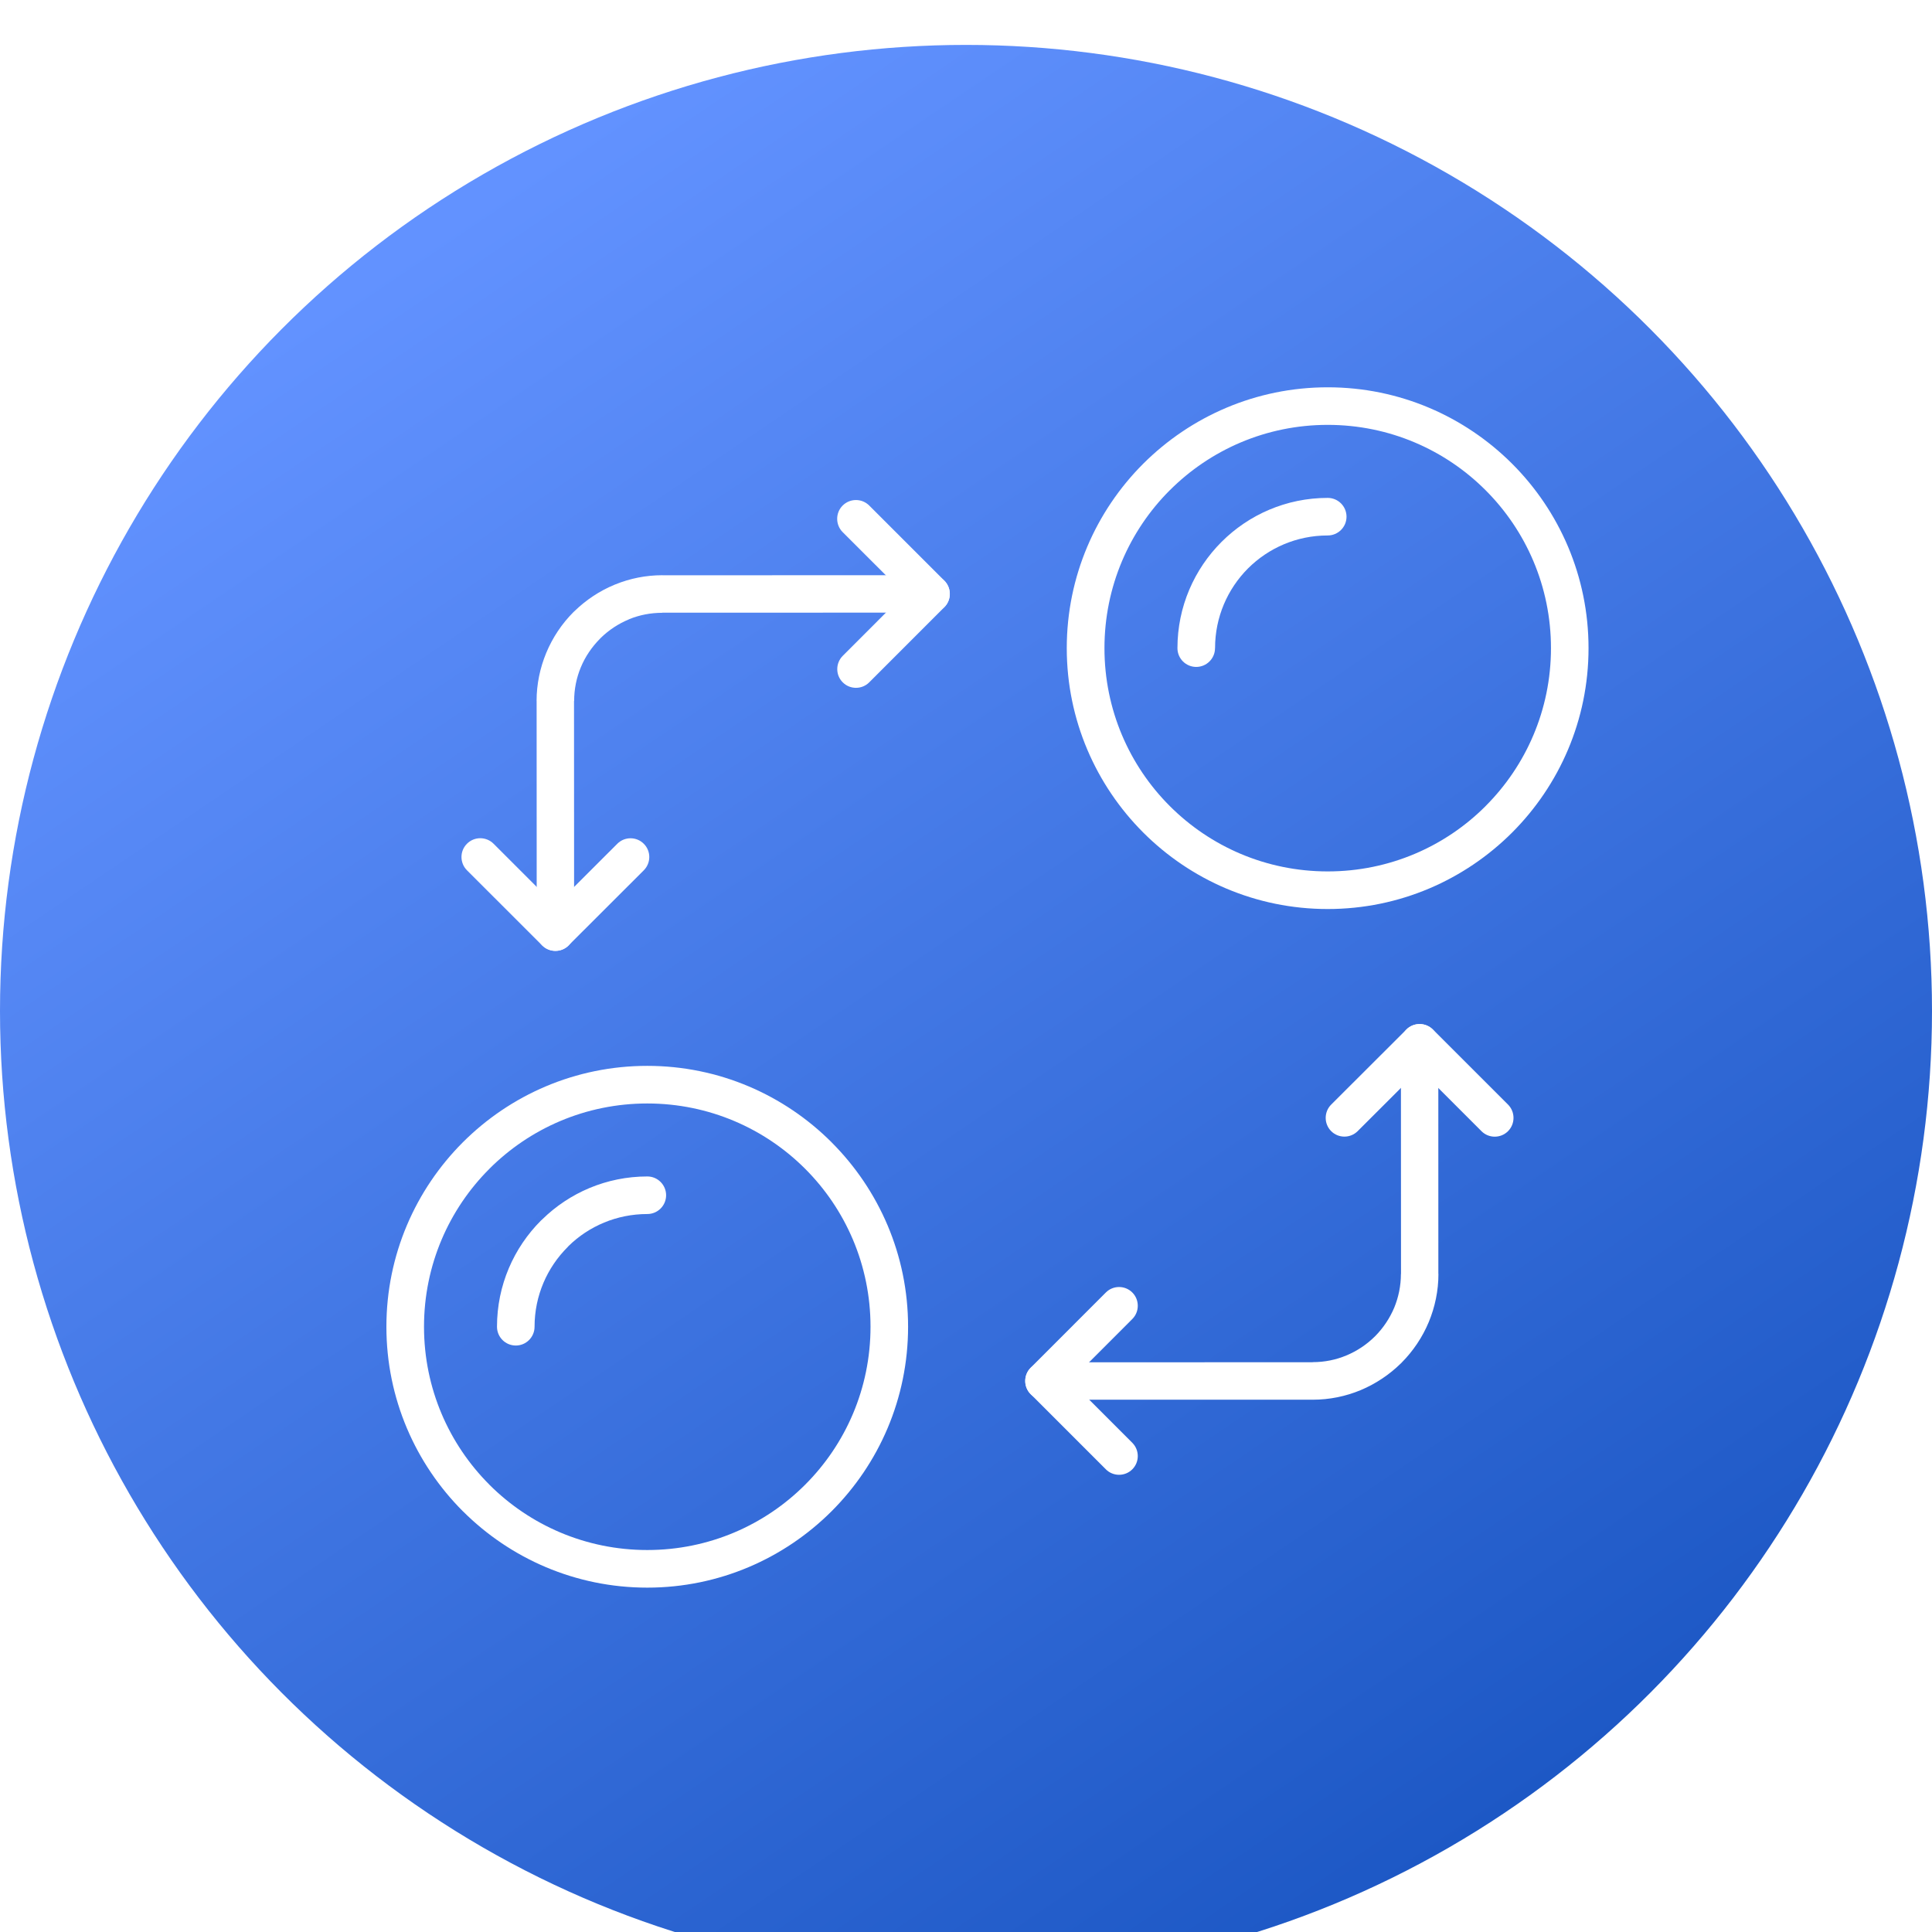 <?xml version="1.0" encoding="UTF-8"?> <svg xmlns="http://www.w3.org/2000/svg" width="45" height="45" viewBox="0 0 45 45" fill="none"> <g filter="url(#filter0_ii_1_210)"> <circle cx="22.5" cy="22.5" r="22.5" fill="url(#paint0_linear_1_210)"></circle> </g> <g clip-path="url(#clip0_1_210)"> <path d="M21.151 30.902C21.151 32.578 20.471 34.097 19.372 35.197L19.371 35.198L19.37 35.199L19.369 35.2C18.269 36.298 16.751 36.979 15.076 36.979C13.402 36.979 11.882 36.299 10.782 35.2L10.781 35.199L10.78 35.198H10.779C9.68 34.097 9 32.578 9 30.902C9 29.228 9.68 27.708 10.779 26.608L10.78 26.607L10.781 26.606L10.782 26.605C11.882 25.506 13.401 24.826 15.076 24.826C16.75 24.826 18.269 25.506 19.369 26.606L19.37 26.607L19.371 26.608V26.609C20.471 27.709 21.151 29.228 21.151 30.902ZM18.755 34.58C19.695 33.64 20.276 32.34 20.276 30.902C20.276 29.466 19.695 28.165 18.755 27.225L18.753 27.223C17.814 26.284 16.513 25.702 15.077 25.702C13.639 25.702 12.339 26.284 11.399 27.223L11.398 27.225C10.458 28.164 9.876 29.465 9.876 30.902C9.876 32.34 10.458 33.64 11.398 34.58L11.399 34.582C12.339 35.521 13.639 36.103 15.077 36.103C16.513 36.103 17.814 35.522 18.753 34.582L18.755 34.58Z" fill="white"></path> <path d="M13.372 21.711C13.372 21.952 13.177 22.147 12.936 22.147C12.695 22.147 12.501 21.952 12.501 21.711L12.499 16.327H12.498C12.498 15.934 12.579 15.556 12.722 15.209C12.871 14.849 13.089 14.525 13.357 14.257L13.383 14.233C13.648 13.975 13.963 13.765 14.31 13.621L14.335 13.611C14.675 13.473 15.045 13.398 15.428 13.398V13.399L21.686 13.398C21.927 13.398 22.122 13.592 22.122 13.833C22.122 14.074 21.927 14.269 21.686 14.269L15.428 14.271V14.273C15.155 14.273 14.894 14.325 14.66 14.42L14.644 14.428C14.402 14.529 14.181 14.675 13.995 14.856L13.976 14.876C13.786 15.068 13.631 15.294 13.528 15.544C13.428 15.784 13.373 16.049 13.373 16.327H13.37L13.372 21.711Z" fill="white"></path> <path d="M12.451 30.902C12.451 31.144 12.255 31.34 12.014 31.34C11.772 31.34 11.576 31.144 11.576 30.902C11.576 29.936 11.968 29.061 12.602 28.427L12.631 28.401C13.262 27.783 14.126 27.402 15.078 27.402C15.319 27.402 15.515 27.598 15.515 27.84C15.515 28.081 15.319 28.277 15.078 28.277C14.363 28.277 13.715 28.561 13.244 29.021L13.222 29.046C12.745 29.521 12.451 30.178 12.451 30.902Z" fill="white"></path> <path d="M37 15.097C37 16.771 36.32 18.291 35.221 19.391L35.22 19.392L35.219 19.393L35.218 19.394C34.117 20.493 32.6 21.173 30.924 21.173C29.25 21.173 27.73 20.493 26.63 19.393L26.629 19.392L26.628 19.391L26.627 19.39C25.528 18.29 24.847 16.771 24.847 15.097C24.847 13.422 25.527 11.902 26.627 10.802L26.628 10.801L26.629 10.8L26.63 10.799C27.732 9.701 29.25 9.021 30.925 9.021C32.6 9.021 34.118 9.701 35.219 10.8L35.22 10.801L35.221 10.802L35.222 10.803C36.321 11.903 37 13.422 37 15.097ZM34.603 18.774C35.543 17.834 36.125 16.533 36.125 15.097C36.125 13.659 35.543 12.359 34.603 11.419L34.602 11.418C33.663 10.478 32.362 9.896 30.925 9.896C29.488 9.896 28.188 10.478 27.248 11.418L27.246 11.419C26.306 12.359 25.725 13.659 25.725 15.097C25.725 16.533 26.306 17.834 27.246 18.774L27.248 18.776C28.188 19.716 29.488 20.297 30.925 20.297C32.362 20.297 33.663 19.716 34.602 18.776L34.603 18.774Z" fill="white"></path> <path d="M28.3 15.097C28.3 15.338 28.104 15.534 27.862 15.534C27.621 15.534 27.425 15.338 27.425 15.097V15.096C27.425 14.131 27.818 13.256 28.451 12.623L28.452 12.622C29.085 11.989 29.96 11.597 30.924 11.597H30.925C31.167 11.597 31.363 11.793 31.363 12.035C31.363 12.276 31.167 12.472 30.925 12.472H30.924C30.201 12.472 29.544 12.765 29.069 13.239L29.067 13.241C28.594 13.716 28.301 14.372 28.301 15.097L28.3 15.097Z" fill="white"></path> <path d="M19.627 12.394C19.457 12.223 19.457 11.945 19.627 11.775C19.798 11.604 20.076 11.604 20.246 11.775L21.995 13.524C22.166 13.695 22.166 13.973 21.995 14.143L21.972 14.166L20.247 15.892C20.078 16.063 19.8 16.064 19.63 15.894C19.459 15.725 19.459 15.448 19.628 15.277L21.069 13.835L19.627 12.394Z" fill="white"></path> <path d="M10.877 20.271C10.706 20.1 10.706 19.822 10.877 19.652C11.047 19.481 11.325 19.481 11.496 19.652L12.937 21.093L14.379 19.652C14.55 19.482 14.827 19.483 14.996 19.654C15.166 19.824 15.165 20.101 14.995 20.271L13.269 21.995L13.246 22.02C13.076 22.191 12.798 22.191 12.627 22.02L10.877 20.271Z" fill="white"></path> <path d="M32.63 24.289C32.63 24.048 32.825 23.853 33.066 23.853C33.306 23.853 33.501 24.048 33.501 24.289L33.502 29.672H33.504C33.504 30.065 33.423 30.444 33.28 30.79C33.131 31.148 32.913 31.471 32.644 31.741L32.643 31.743L32.63 31.756L32.629 31.756C32.362 32.018 32.043 32.232 31.692 32.379C31.346 32.523 30.968 32.602 30.575 32.602V32.601L24.316 32.602C24.075 32.602 23.88 32.407 23.88 32.167C23.88 31.926 24.075 31.731 24.316 31.731L30.575 31.729V31.727C30.854 31.727 31.119 31.672 31.357 31.572C31.609 31.468 31.837 31.314 32.026 31.126L32.028 31.124C32.217 30.934 32.37 30.706 32.475 30.456C32.573 30.217 32.63 29.952 32.63 29.673H32.632L32.63 24.289Z" fill="white"></path> <path d="M26.375 33.607C26.544 33.778 26.543 34.055 26.373 34.224C26.202 34.394 25.925 34.393 25.756 34.222L24.006 32.472C23.837 32.302 23.837 32.026 24.006 31.857L25.756 30.106C25.925 29.935 26.202 29.934 26.373 30.104C26.543 30.273 26.544 30.551 26.375 30.721L24.933 32.164L26.375 33.607Z" fill="white"></path> <path d="M35.125 25.728C35.295 25.899 35.295 26.177 35.125 26.347C34.954 26.518 34.676 26.518 34.506 26.347L33.065 24.906L31.622 26.347C31.451 26.517 31.174 26.516 31.005 26.346C30.835 26.175 30.836 25.898 31.006 25.728L32.733 24.004L32.756 23.979C32.926 23.809 33.204 23.809 33.375 23.979L35.125 25.728Z" fill="white"></path> </g> <defs> <filter id="filter0_ii_1_210" x="0" y="-1.047" width="45" height="48.139" filterUnits="userSpaceOnUse" color-interpolation-filters="sRGB"> <feFlood flood-opacity="0" result="BackgroundImageFix"></feFlood> <feBlend mode="normal" in="SourceGraphic" in2="BackgroundImageFix" result="shape"></feBlend> <feColorMatrix in="SourceAlpha" type="matrix" values="0 0 0 0 0 0 0 0 0 0 0 0 0 0 0 0 0 0 127 0" result="hardAlpha"></feColorMatrix> <feOffset dy="2.093"></feOffset> <feGaussianBlur stdDeviation="1.047"></feGaussianBlur> <feComposite in2="hardAlpha" operator="arithmetic" k2="-1" k3="1"></feComposite> <feColorMatrix type="matrix" values="0 0 0 0 1 0 0 0 0 1 0 0 0 0 1 0 0 0 0.25 0"></feColorMatrix> <feBlend mode="normal" in2="shape" result="effect1_innerShadow_1_210"></feBlend> <feColorMatrix in="SourceAlpha" type="matrix" values="0 0 0 0 0 0 0 0 0 0 0 0 0 0 0 0 0 0 127 0" result="hardAlpha"></feColorMatrix> <feOffset dy="-1.047"></feOffset> <feGaussianBlur stdDeviation="1.047"></feGaussianBlur> <feComposite in2="hardAlpha" operator="arithmetic" k2="-1" k3="1"></feComposite> <feColorMatrix type="matrix" values="0 0 0 0 1 0 0 0 0 1 0 0 0 0 1 0 0 0 0.25 0"></feColorMatrix> <feBlend mode="normal" in2="effect1_innerShadow_1_210" result="effect2_innerShadow_1_210"></feBlend> </filter> <linearGradient id="paint0_linear_1_210" x1="11.576" y1="3.373" x2="36.529" y2="40.247" gradientUnits="userSpaceOnUse"> <stop stop-color="#6292FF"></stop> <stop offset="1" stop-color="#1D58C5"></stop> </linearGradient> <clipPath id="clip0_1_210"> <rect width="28" height="28" fill="white" transform="translate(9 9)"></rect> </clipPath> </defs> </svg> 
